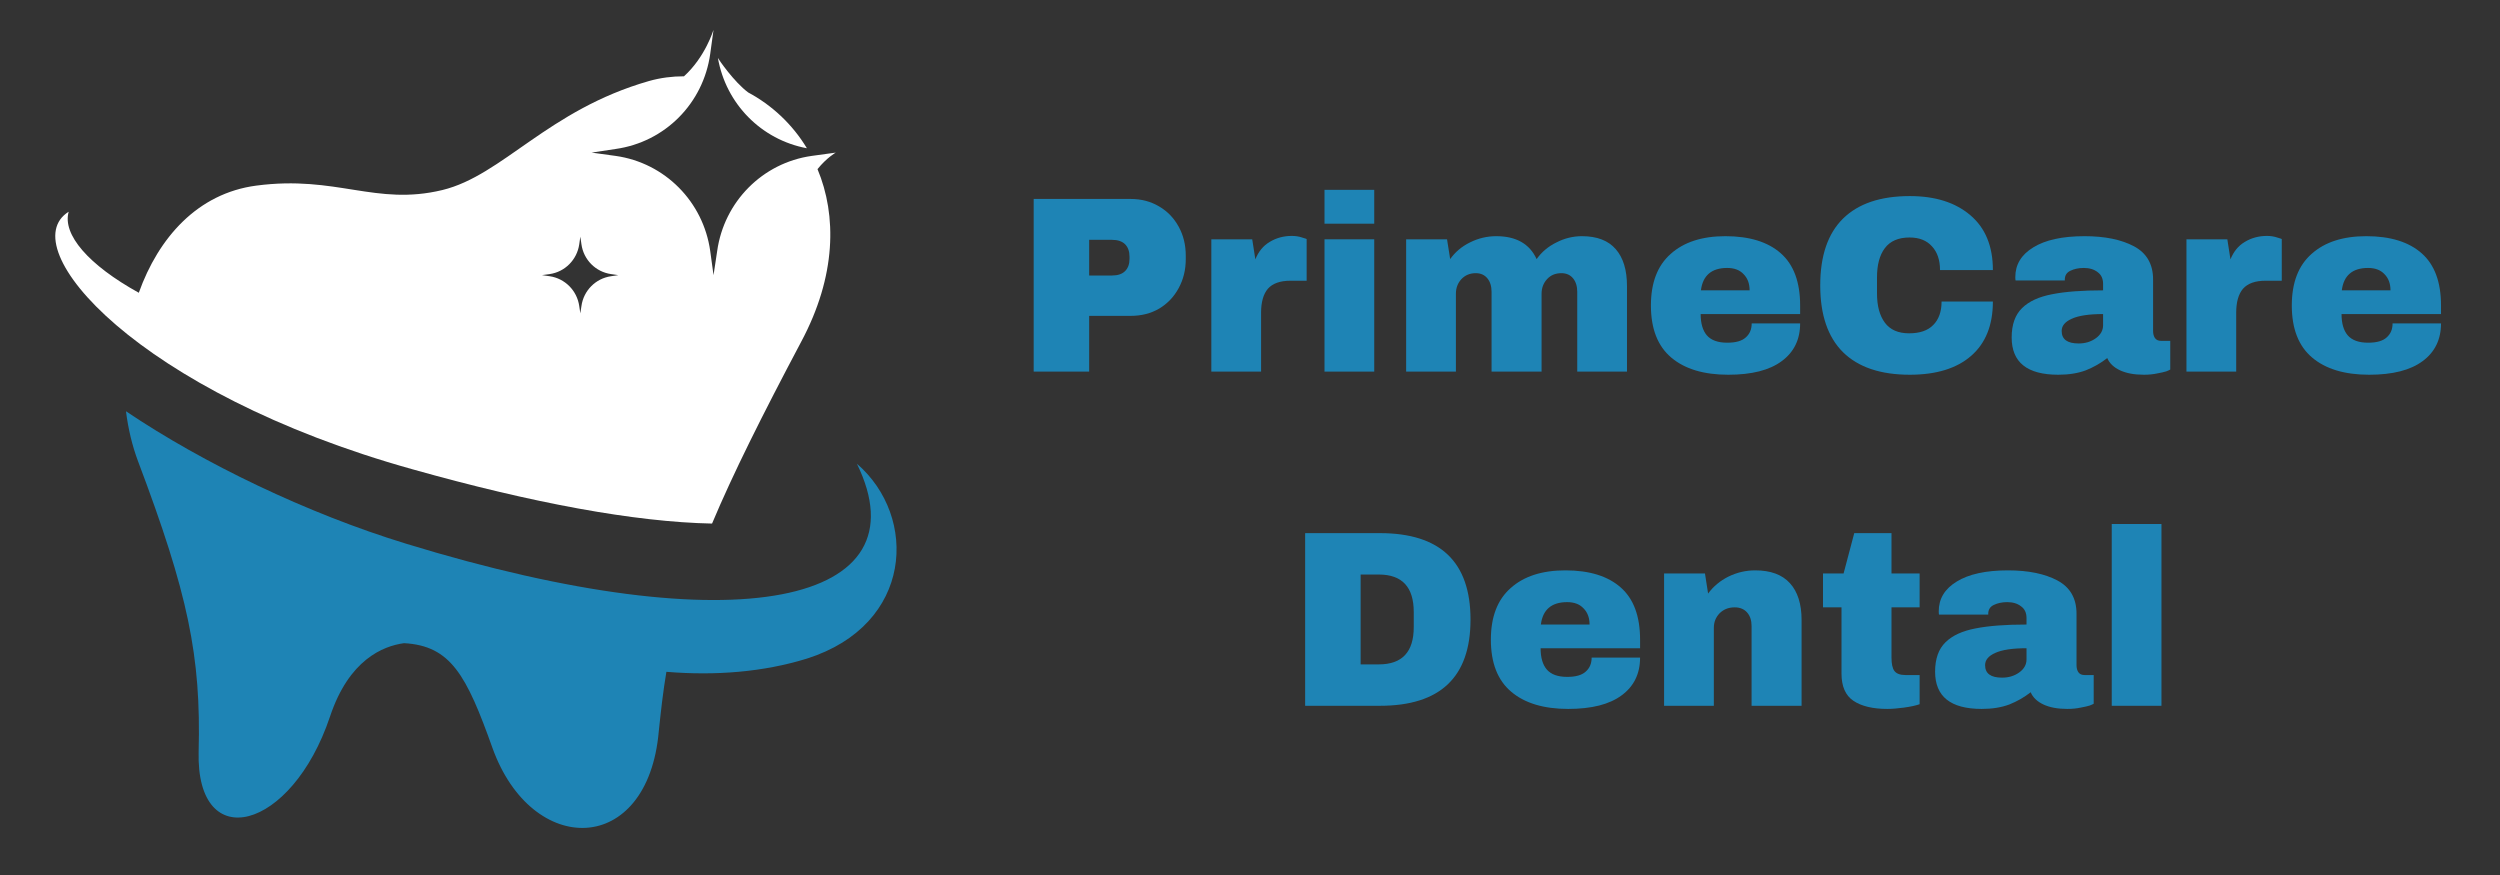 <svg xmlns="http://www.w3.org/2000/svg" xmlns:xlink="http://www.w3.org/1999/xlink" width="200" zoomAndPan="magnify" viewBox="0 0 150 52.5" height="70" preserveAspectRatio="xMidYMid meet" version="1.0"><rect x="0" y="0" width="150" height="52.5" fill="#333333" stroke="none"/><defs><g/><clipPath id="a867172fe8"><path d="M 3.16 1.824 L 51 1.824 L 51 32 L 3.16 32 Z M 3.16 1.824 " clip-rule="nonzero"/></clipPath><clipPath id="d4a7b01111"><path d="M 7 24 L 53.953 24 L 53.953 49.82 L 7 49.82 Z M 7 24 " clip-rule="nonzero"/></clipPath></defs><g clip-path="url(#a867172fe8)"><path fill="#ffffff" d="M 4.121 12.703 C 3.73 14.066 5.305 15.895 8.328 17.566 C 9.508 14.266 11.852 11.602 15.375 11.137 C 20.195 10.5 22.535 12.371 26.543 11.402 C 30.156 10.523 32.871 6.602 38.934 4.863 C 39.637 4.664 40.336 4.578 41.039 4.578 C 42.328 3.41 42.812 1.781 42.812 1.781 L 42.613 3.234 C 42.199 6.207 39.898 8.52 36.941 8.938 L 35.496 9.156 L 36.941 9.355 C 39.898 9.773 42.199 12.105 42.613 15.059 L 42.812 16.508 L 43.031 15.059 C 43.445 12.105 45.746 9.773 48.699 9.355 L 50.145 9.156 C 50.145 9.156 49.598 9.465 49.051 10.148 C 50.211 12.922 50.188 16.555 48.066 20.516 C 45.699 24.984 43.973 28.441 42.723 31.414 C 38.102 31.324 31.93 30.18 24.746 28.156 C 8.262 23.555 0.707 14.836 4.121 12.703 Z M 32.52 16.508 L 32.98 16.574 C 33.898 16.707 34.621 17.434 34.754 18.359 L 34.82 18.801 L 34.887 18.359 C 35.016 17.434 35.738 16.707 36.66 16.574 L 37.098 16.508 L 36.66 16.445 C 35.738 16.312 35.016 15.586 34.887 14.66 L 34.82 14.199 L 34.754 14.66 C 34.621 15.586 33.898 16.312 32.98 16.445 Z M 32.52 16.508 " fill-opacity="1" fill-rule="evenodd"/></g><g clip-path="url(#d4a7b01111)"><path fill="#1e84b5" d="M 51.414 27.824 C 55.508 36.191 44.32 38.746 24.375 32.625 C 18.465 30.82 12.203 27.805 7.559 24.676 C 7.691 25.734 7.934 26.746 8.281 27.672 C 11.281 35.617 12.07 39.359 11.918 45.105 C 11.762 51.336 17.5 49.863 19.801 42.992 C 20.938 39.582 22.973 38.766 24.242 38.59 C 27.047 38.746 27.988 40.508 29.543 44.863 C 31.906 51.469 38.871 51.402 39.527 43.875 C 39.656 42.641 39.789 41.453 39.984 40.309 C 42.918 40.551 45.789 40.328 48.414 39.516 C 54.809 37.488 55.094 30.996 51.414 27.824 Z M 51.414 27.824 " fill-opacity="1" fill-rule="nonzero"/></g><path fill="#ffffff" d="M 48.414 8.895 C 47.539 7.441 46.293 6.297 44.891 5.547 C 44.035 4.91 43.117 3.566 43.074 3.477 C 43.555 6.23 45.68 8.387 48.414 8.895 Z M 48.414 8.895 " fill-opacity="1" fill-rule="nonzero"/><g fill="#1e84b5" fill-opacity="1"><g transform="translate(77.2, 42.347)"><g><path d="M 5.594 -10.359 C 9.219 -10.359 11.031 -8.629 11.031 -5.172 C 11.031 -1.723 9.219 0 5.594 0 L 1.109 0 L 1.109 -10.359 Z M 4.438 -2.484 L 5.531 -2.484 C 6.926 -2.484 7.625 -3.227 7.625 -4.719 L 7.625 -5.625 C 7.625 -7.125 6.926 -7.875 5.531 -7.875 L 4.438 -7.875 Z M 4.438 -2.484 "/></g></g></g><g fill="#1e84b5" fill-opacity="1"><g transform="translate(88.905, 42.347)"><g><path d="M 5.016 -8.125 C 6.461 -8.125 7.57 -7.781 8.344 -7.094 C 9.113 -6.414 9.5 -5.375 9.5 -3.969 L 9.5 -3.453 L 3.531 -3.453 C 3.531 -2.891 3.656 -2.461 3.906 -2.172 C 4.164 -1.879 4.57 -1.734 5.125 -1.734 C 5.633 -1.734 6.004 -1.836 6.234 -2.047 C 6.473 -2.254 6.594 -2.535 6.594 -2.891 L 9.5 -2.891 C 9.5 -1.922 9.129 -1.164 8.391 -0.625 C 7.66 -0.082 6.594 0.188 5.188 0.188 C 3.719 0.188 2.578 -0.156 1.766 -0.844 C 0.953 -1.531 0.547 -2.57 0.547 -3.969 C 0.547 -5.332 0.941 -6.363 1.734 -7.062 C 2.523 -7.77 3.617 -8.125 5.016 -8.125 Z M 5.125 -6.219 C 4.188 -6.219 3.66 -5.77 3.547 -4.875 L 6.469 -4.875 C 6.469 -5.281 6.348 -5.602 6.109 -5.844 C 5.879 -6.094 5.551 -6.219 5.125 -6.219 Z M 5.125 -6.219 "/></g></g></g><g fill="#1e84b5" fill-opacity="1"><g transform="translate(98.939, 42.347)"><g><path d="M 6.375 -8.125 C 7.301 -8.125 7.992 -7.867 8.453 -7.359 C 8.922 -6.848 9.156 -6.109 9.156 -5.141 L 9.156 0 L 6.156 0 L 6.156 -4.781 C 6.156 -5.125 6.066 -5.395 5.891 -5.594 C 5.711 -5.801 5.461 -5.906 5.141 -5.906 C 4.773 -5.906 4.473 -5.785 4.234 -5.547 C 4.004 -5.305 3.891 -5.016 3.891 -4.672 L 3.891 0 L 0.906 0 L 0.906 -7.938 L 3.359 -7.938 L 3.547 -6.734 C 3.859 -7.16 4.266 -7.5 4.766 -7.75 C 5.273 -8 5.812 -8.125 6.375 -8.125 Z M 6.375 -8.125 "/></g></g></g><g fill="#1e84b5" fill-opacity="1"><g transform="translate(108.974, 42.347)"><g><path d="M 6.203 -7.938 L 6.203 -5.906 L 4.516 -5.906 L 4.516 -2.891 C 4.516 -2.523 4.57 -2.258 4.688 -2.094 C 4.812 -1.926 5.035 -1.844 5.359 -1.844 L 6.203 -1.844 L 6.203 -0.094 C 5.961 -0.008 5.648 0.055 5.266 0.109 C 4.879 0.16 4.547 0.188 4.266 0.188 C 3.391 0.188 2.711 0.023 2.234 -0.297 C 1.754 -0.617 1.516 -1.164 1.516 -1.938 L 1.516 -5.906 L 0.406 -5.906 L 0.406 -7.938 L 1.641 -7.938 L 2.281 -10.359 L 4.516 -10.359 L 4.516 -7.938 Z M 6.203 -7.938 "/></g></g></g><g fill="#1e84b5" fill-opacity="1"><g transform="translate(115.653, 42.347)"><g><path d="M 4.828 -8.125 C 6.047 -8.125 7.035 -7.922 7.797 -7.516 C 8.555 -7.109 8.938 -6.445 8.938 -5.531 L 8.938 -2.438 C 8.938 -2.27 8.973 -2.129 9.047 -2.016 C 9.129 -1.898 9.254 -1.844 9.422 -1.844 L 9.969 -1.844 L 9.969 -0.125 C 9.938 -0.102 9.859 -0.066 9.734 -0.016 C 9.609 0.023 9.426 0.066 9.188 0.109 C 8.957 0.16 8.691 0.188 8.391 0.188 C 7.805 0.188 7.328 0.098 6.953 -0.078 C 6.578 -0.254 6.32 -0.5 6.188 -0.812 C 5.801 -0.508 5.375 -0.266 4.906 -0.078 C 4.438 0.098 3.883 0.188 3.25 0.188 C 1.383 0.188 0.453 -0.555 0.453 -2.047 C 0.453 -2.816 0.66 -3.406 1.078 -3.812 C 1.492 -4.219 2.094 -4.492 2.875 -4.641 C 3.656 -4.797 4.676 -4.875 5.938 -4.875 L 5.938 -5.266 C 5.938 -5.578 5.828 -5.812 5.609 -5.969 C 5.398 -6.133 5.125 -6.219 4.781 -6.219 C 4.469 -6.219 4.195 -6.16 3.969 -6.047 C 3.75 -5.941 3.641 -5.766 3.641 -5.516 L 3.641 -5.469 L 0.688 -5.469 C 0.676 -5.508 0.672 -5.578 0.672 -5.672 C 0.672 -6.422 1.031 -7.016 1.75 -7.453 C 2.469 -7.898 3.492 -8.125 4.828 -8.125 Z M 5.938 -3.453 C 5.094 -3.453 4.469 -3.359 4.062 -3.172 C 3.656 -2.992 3.453 -2.75 3.453 -2.438 C 3.453 -1.938 3.789 -1.688 4.469 -1.688 C 4.863 -1.688 5.207 -1.789 5.5 -2 C 5.789 -2.207 5.938 -2.469 5.938 -2.781 Z M 5.938 -3.453 "/></g></g></g><g fill="#1e84b5" fill-opacity="1"><g transform="translate(125.688, 42.347)"><g><path d="M 1.016 0 L 1.016 -10.906 L 4 -10.906 L 4 0 Z M 1.016 0 "/></g></g></g><g fill="#1e84b5" fill-opacity="1"><g transform="translate(60.912, 22.296)"><g><path d="M 6.922 -10.359 C 7.566 -10.359 8.141 -10.207 8.641 -9.906 C 9.141 -9.613 9.531 -9.207 9.812 -8.688 C 10.094 -8.176 10.234 -7.598 10.234 -6.953 L 10.234 -6.75 C 10.234 -6.113 10.094 -5.535 9.812 -5.016 C 9.531 -4.492 9.141 -4.082 8.641 -3.781 C 8.141 -3.488 7.566 -3.344 6.922 -3.344 L 4.438 -3.344 L 4.438 0 L 1.109 0 L 1.109 -10.359 Z M 4.438 -5.766 L 5.812 -5.766 C 6.156 -5.766 6.414 -5.852 6.594 -6.031 C 6.77 -6.207 6.859 -6.453 6.859 -6.766 L 6.859 -6.891 C 6.859 -7.211 6.77 -7.461 6.594 -7.641 C 6.414 -7.816 6.156 -7.906 5.812 -7.906 L 4.438 -7.906 Z M 4.438 -5.766 "/></g></g></g><g fill="#1e84b5" fill-opacity="1"><g transform="translate(71.774, 22.296)"><g><path d="M 5.734 -8.141 C 5.961 -8.141 6.164 -8.109 6.344 -8.047 C 6.531 -7.992 6.625 -7.961 6.625 -7.953 L 6.625 -5.453 L 5.656 -5.453 C 5.031 -5.453 4.578 -5.289 4.297 -4.969 C 4.023 -4.645 3.891 -4.164 3.891 -3.531 L 3.891 0 L 0.906 0 L 0.906 -7.938 L 3.359 -7.938 L 3.547 -6.734 C 3.734 -7.203 4.02 -7.551 4.406 -7.781 C 4.801 -8.02 5.242 -8.141 5.734 -8.141 Z M 5.734 -8.141 "/></g></g></g><g fill="#1e84b5" fill-opacity="1"><g transform="translate(78.454, 22.296)"><g><path d="M 1.016 -8.875 L 1.016 -10.906 L 4 -10.906 L 4 -8.875 Z M 1.016 0 L 1.016 -7.938 L 4 -7.938 L 4 0 Z M 1.016 0 "/></g></g></g><g fill="#1e84b5" fill-opacity="1"><g transform="translate(83.463, 22.296)"><g><path d="M 11.453 -8.125 C 12.359 -8.125 13.035 -7.863 13.484 -7.344 C 13.93 -6.832 14.156 -6.098 14.156 -5.141 L 14.156 0 L 11.172 0 L 11.172 -4.781 C 11.172 -5.125 11.086 -5.395 10.922 -5.594 C 10.754 -5.801 10.52 -5.906 10.219 -5.906 C 9.863 -5.906 9.578 -5.785 9.359 -5.547 C 9.141 -5.305 9.031 -5.016 9.031 -4.672 L 9.031 0 L 6.031 0 L 6.031 -4.781 C 6.031 -5.125 5.945 -5.395 5.781 -5.594 C 5.613 -5.801 5.379 -5.906 5.078 -5.906 C 4.734 -5.906 4.445 -5.785 4.219 -5.547 C 4 -5.305 3.891 -5.016 3.891 -4.672 L 3.891 0 L 0.906 0 L 0.906 -7.938 L 3.359 -7.938 L 3.547 -6.75 C 3.848 -7.176 4.242 -7.508 4.734 -7.75 C 5.234 -8 5.758 -8.125 6.312 -8.125 C 7.508 -8.125 8.316 -7.664 8.734 -6.75 C 9.035 -7.176 9.43 -7.508 9.922 -7.75 C 10.41 -8 10.922 -8.125 11.453 -8.125 Z M 11.453 -8.125 "/></g></g></g><g fill="#1e84b5" fill-opacity="1"><g transform="translate(98.508, 22.296)"><g><path d="M 5.016 -8.125 C 6.461 -8.125 7.57 -7.781 8.344 -7.094 C 9.113 -6.414 9.5 -5.375 9.5 -3.969 L 9.5 -3.453 L 3.531 -3.453 C 3.531 -2.891 3.656 -2.461 3.906 -2.172 C 4.164 -1.879 4.57 -1.734 5.125 -1.734 C 5.633 -1.734 6.004 -1.836 6.234 -2.047 C 6.473 -2.254 6.594 -2.535 6.594 -2.891 L 9.5 -2.891 C 9.5 -1.922 9.129 -1.164 8.391 -0.625 C 7.66 -0.082 6.594 0.188 5.188 0.188 C 3.719 0.188 2.578 -0.156 1.766 -0.844 C 0.953 -1.531 0.547 -2.57 0.547 -3.969 C 0.547 -5.332 0.941 -6.363 1.734 -7.062 C 2.523 -7.77 3.617 -8.125 5.016 -8.125 Z M 5.125 -6.219 C 4.188 -6.219 3.66 -5.77 3.547 -4.875 L 6.469 -4.875 C 6.469 -5.281 6.348 -5.602 6.109 -5.844 C 5.879 -6.094 5.551 -6.219 5.125 -6.219 Z M 5.125 -6.219 "/></g></g></g><g fill="#1e84b5" fill-opacity="1"><g transform="translate(108.542, 22.296)"><g><path d="M 6.047 -10.531 C 7.578 -10.531 8.789 -10.145 9.688 -9.375 C 10.582 -8.613 11.031 -7.52 11.031 -6.094 L 7.859 -6.094 C 7.859 -6.695 7.695 -7.172 7.375 -7.516 C 7.062 -7.867 6.613 -8.047 6.031 -8.047 C 5.363 -8.047 4.867 -7.832 4.547 -7.406 C 4.234 -6.988 4.078 -6.406 4.078 -5.656 L 4.078 -4.688 C 4.078 -3.945 4.234 -3.363 4.547 -2.938 C 4.867 -2.508 5.352 -2.297 6 -2.297 C 6.645 -2.297 7.129 -2.461 7.453 -2.797 C 7.785 -3.129 7.953 -3.598 7.953 -4.203 L 11.031 -4.203 C 11.031 -2.785 10.594 -1.695 9.719 -0.938 C 8.852 -0.188 7.629 0.188 6.047 0.188 C 4.285 0.188 2.945 -0.266 2.031 -1.172 C 1.125 -2.078 0.672 -3.41 0.672 -5.172 C 0.672 -6.941 1.125 -8.273 2.031 -9.172 C 2.945 -10.078 4.285 -10.531 6.047 -10.531 Z M 6.047 -10.531 "/></g></g></g><g fill="#1e84b5" fill-opacity="1"><g transform="translate(120.247, 22.296)"><g><path d="M 4.828 -8.125 C 6.047 -8.125 7.035 -7.922 7.797 -7.516 C 8.555 -7.109 8.938 -6.445 8.938 -5.531 L 8.938 -2.438 C 8.938 -2.27 8.973 -2.129 9.047 -2.016 C 9.129 -1.898 9.254 -1.844 9.422 -1.844 L 9.969 -1.844 L 9.969 -0.125 C 9.938 -0.102 9.859 -0.066 9.734 -0.016 C 9.609 0.023 9.426 0.066 9.188 0.109 C 8.957 0.16 8.691 0.188 8.391 0.188 C 7.805 0.188 7.328 0.098 6.953 -0.078 C 6.578 -0.254 6.32 -0.5 6.188 -0.812 C 5.801 -0.508 5.375 -0.266 4.906 -0.078 C 4.438 0.098 3.883 0.188 3.25 0.188 C 1.383 0.188 0.453 -0.555 0.453 -2.047 C 0.453 -2.816 0.66 -3.406 1.078 -3.812 C 1.492 -4.219 2.094 -4.492 2.875 -4.641 C 3.656 -4.797 4.676 -4.875 5.938 -4.875 L 5.938 -5.266 C 5.938 -5.578 5.828 -5.812 5.609 -5.969 C 5.398 -6.133 5.125 -6.219 4.781 -6.219 C 4.469 -6.219 4.195 -6.16 3.969 -6.047 C 3.75 -5.941 3.641 -5.766 3.641 -5.516 L 3.641 -5.469 L 0.688 -5.469 C 0.676 -5.508 0.672 -5.578 0.672 -5.672 C 0.672 -6.422 1.031 -7.016 1.75 -7.453 C 2.469 -7.898 3.492 -8.125 4.828 -8.125 Z M 5.938 -3.453 C 5.094 -3.453 4.469 -3.359 4.062 -3.172 C 3.656 -2.992 3.453 -2.75 3.453 -2.438 C 3.453 -1.938 3.789 -1.688 4.469 -1.688 C 4.863 -1.688 5.207 -1.789 5.5 -2 C 5.789 -2.207 5.938 -2.469 5.938 -2.781 Z M 5.938 -3.453 "/></g></g></g><g fill="#1e84b5" fill-opacity="1"><g transform="translate(130.281, 22.296)"><g><path d="M 5.734 -8.141 C 5.961 -8.141 6.164 -8.109 6.344 -8.047 C 6.531 -7.992 6.625 -7.961 6.625 -7.953 L 6.625 -5.453 L 5.656 -5.453 C 5.031 -5.453 4.578 -5.289 4.297 -4.969 C 4.023 -4.645 3.891 -4.164 3.891 -3.531 L 3.891 0 L 0.906 0 L 0.906 -7.938 L 3.359 -7.938 L 3.547 -6.734 C 3.734 -7.203 4.02 -7.551 4.406 -7.781 C 4.801 -8.02 5.242 -8.141 5.734 -8.141 Z M 5.734 -8.141 "/></g></g></g><g fill="#1e84b5" fill-opacity="1"><g transform="translate(136.961, 22.296)"><g><path d="M 5.016 -8.125 C 6.461 -8.125 7.57 -7.781 8.344 -7.094 C 9.113 -6.414 9.5 -5.375 9.5 -3.969 L 9.5 -3.453 L 3.531 -3.453 C 3.531 -2.891 3.656 -2.461 3.906 -2.172 C 4.164 -1.879 4.57 -1.734 5.125 -1.734 C 5.633 -1.734 6.004 -1.836 6.234 -2.047 C 6.473 -2.254 6.594 -2.535 6.594 -2.891 L 9.5 -2.891 C 9.5 -1.922 9.129 -1.164 8.391 -0.625 C 7.66 -0.082 6.594 0.188 5.188 0.188 C 3.719 0.188 2.578 -0.156 1.766 -0.844 C 0.953 -1.531 0.547 -2.57 0.547 -3.969 C 0.547 -5.332 0.941 -6.363 1.734 -7.062 C 2.523 -7.77 3.617 -8.125 5.016 -8.125 Z M 5.125 -6.219 C 4.188 -6.219 3.66 -5.77 3.547 -4.875 L 6.469 -4.875 C 6.469 -5.281 6.348 -5.602 6.109 -5.844 C 5.879 -6.094 5.551 -6.219 5.125 -6.219 Z M 5.125 -6.219 "/></g></g></g></svg>